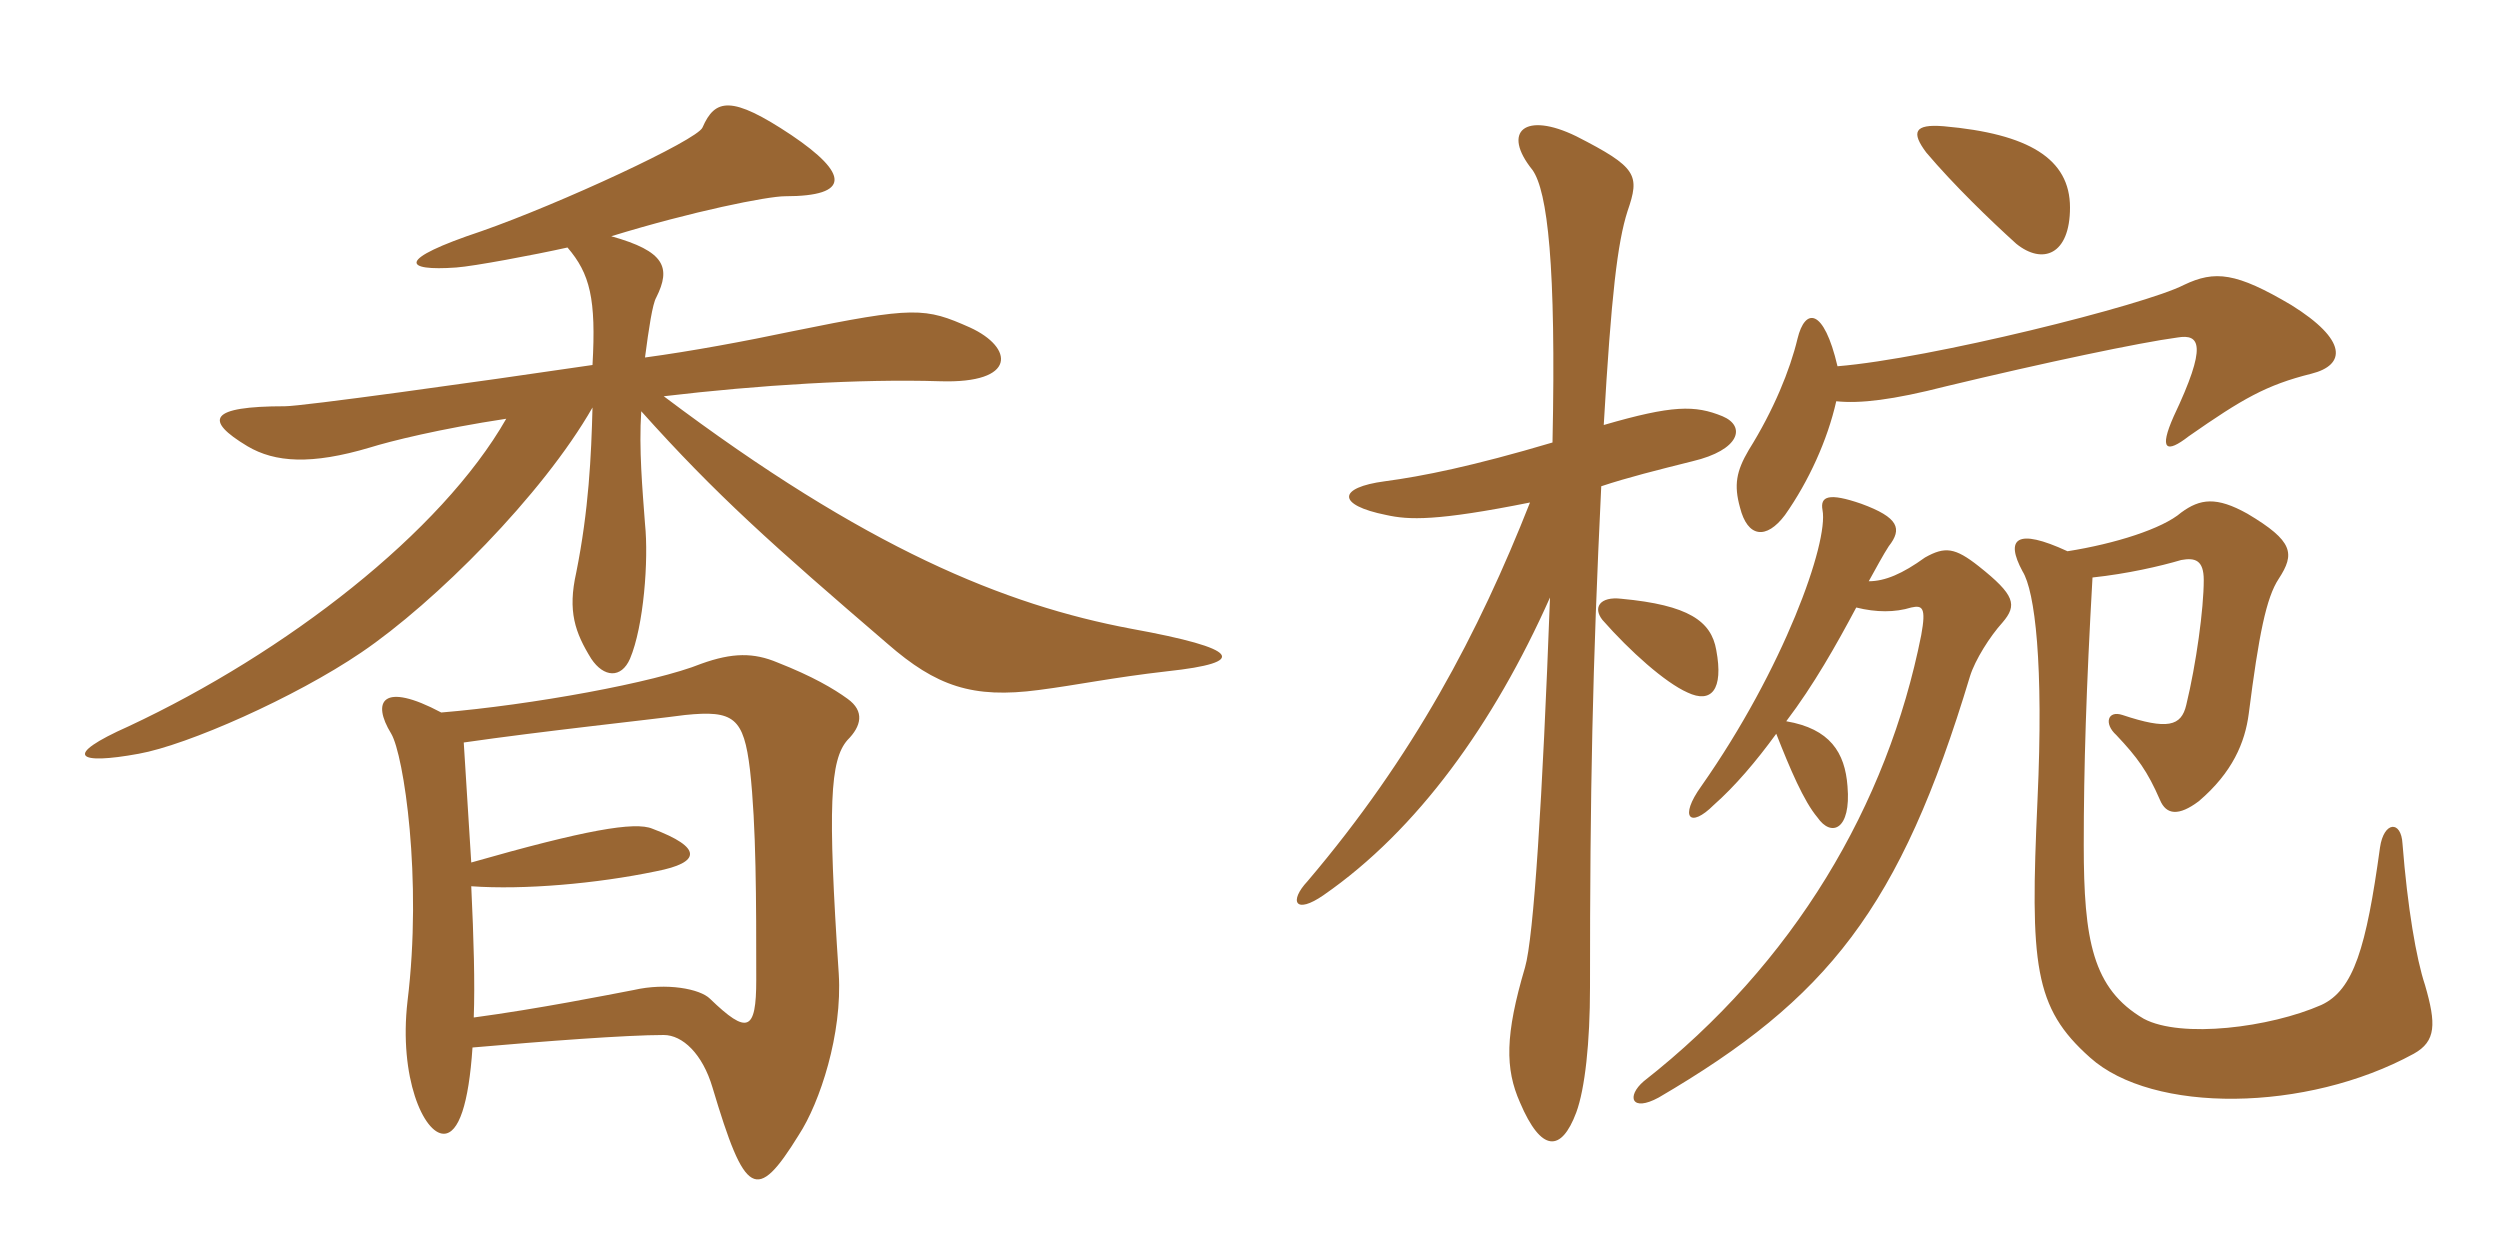 <svg xmlns="http://www.w3.org/2000/svg" xmlns:xlink="http://www.w3.org/1999/xlink" width="300" height="150"><path fill="#996633" padding="10" d="M140.10 80.55C149.85 79.50 148.95 77.85 135.75 75.45C120.60 72.60 103.95 65.85 79.65 47.55C91.05 46.20 103.20 45.45 112.80 45.75C122.10 46.05 121.65 41.70 116.40 39.30C111 36.90 109.80 36.75 95.10 39.75C89.40 40.95 82.95 42.15 77.40 42.90C77.85 39.45 78.30 36.45 78.75 35.70C80.55 32.10 79.80 30.15 73.35 28.35C83.10 25.35 92.10 23.55 94.20 23.55C102.15 23.55 101.85 20.85 94.95 16.20C87.75 11.40 85.80 11.85 84.30 15.30C83.70 16.80 67.20 24.45 57.75 27.75C47.40 31.20 48.45 32.55 54.75 32.10C56.85 31.95 64.05 30.60 68.10 29.70C70.80 32.85 71.55 35.85 71.10 43.80C56.85 45.90 36.30 48.75 34.20 48.75C25.05 48.75 24.45 50.40 29.70 53.55C33 55.50 37.35 55.80 44.40 53.70C46.80 52.95 52.80 51.45 60.75 50.25C52.95 63.90 34.35 78.30 15.45 87.15C7.35 90.75 9.30 91.80 16.65 90.45C22.50 89.40 35.40 83.70 43.35 78.30C52.20 72.30 65.10 59.40 71.10 48.90C70.95 54.75 70.65 61.20 69.15 68.70C68.10 73.35 69 75.90 70.95 79.05C72.45 81.30 74.55 81.45 75.60 79.05C77.25 75.15 77.85 67.20 77.40 62.85C77.10 58.80 76.65 53.85 76.95 49.35C85.95 59.40 92.70 65.40 106.50 77.25C112.35 82.35 116.70 83.85 124.65 82.80C129.30 82.20 133.50 81.30 140.10 80.55ZM101.70 88.80C103.35 87.15 103.80 85.35 101.70 83.85C100.05 82.65 97.50 81.15 93.30 79.50C90.45 78.30 87.90 78.30 84.15 79.65C78.60 81.90 63.75 84.60 52.95 85.50C45.90 81.75 44.55 84.15 46.95 88.05C48.45 90.60 50.70 105.45 48.90 120.15C47.85 129.30 50.85 136.05 53.25 136.05C55.05 136.05 56.25 132.45 56.70 125.70C65.25 124.95 75.15 124.20 79.65 124.20C81.90 124.20 84.30 126.45 85.50 130.50C89.40 143.55 90.75 144.45 95.85 136.20C98.40 132.30 101.10 124.05 100.65 116.85C99.30 96.60 99.60 91.20 101.70 88.80ZM90.75 117.60C90.75 123.75 89.70 124.20 85.20 119.85C84 118.65 79.95 117.90 76.05 118.80C72.90 119.40 64.65 121.05 56.85 122.10C57 118.05 56.85 112.65 56.55 106.35C62.85 106.80 71.55 106.05 78.75 104.55C84.15 103.50 84.30 101.70 78.30 99.45C76.20 98.55 70.20 99.60 56.55 103.50C56.25 98.85 55.95 93.90 55.65 89.10C64.95 87.75 77.70 86.40 82.20 85.80C88.05 85.20 89.25 86.10 90 92.40C90.75 99.15 90.75 108 90.75 117.60ZM251.10 69.30C255.30 68.85 259.20 67.95 261.75 67.20C263.40 66.90 264.45 67.20 264.45 69.60C264.45 73.05 263.55 79.65 262.35 84.60C261.75 87.15 260.10 87.60 254.70 85.80C252.90 85.20 252.45 86.85 253.95 88.20C256.50 90.90 257.70 92.55 259.20 96C259.95 97.80 261.45 97.95 263.85 96.15C267.90 92.70 269.40 89.10 269.85 85.65C271.05 76.20 271.95 71.70 273.45 69.45C275.40 66.45 275.25 64.95 269.70 61.65C265.95 59.55 264 59.85 261.75 61.50C259.50 63.45 253.80 65.25 248.10 66.15C241.95 63.30 240.60 64.65 242.70 68.55C244.20 70.95 245.25 79.65 244.50 96C243.60 115.80 244.05 120.90 250.80 126.90C258.30 133.65 276.75 133.50 289.65 126.45C292.35 124.95 292.35 122.85 291 118.20C289.95 115.05 288.90 108.90 288.30 101.25C288.15 98.40 286.05 98.55 285.60 101.70C283.95 113.70 282.45 118.80 278.55 120.60C272.40 123.30 261.75 124.65 257.25 122.25C251.10 118.65 250.05 112.80 250.05 101.40C250.05 92.10 250.35 82.50 251.10 69.30ZM220.35 48.15C223.20 48.45 227.10 48 233.55 46.35C245.40 43.50 256.80 41.10 261.30 40.50C264 40.05 264.90 41.40 260.85 49.95C259.05 54 259.95 54.45 262.65 52.35C269.10 47.85 271.95 46.20 277.35 44.85C281.55 43.80 281.70 40.80 274.95 36.60C268.35 32.70 265.80 32.40 262.05 34.20C257.40 36.60 231.60 43.05 220.50 43.95C218.85 36.90 216.60 36.90 215.70 40.65C214.80 44.40 212.85 49.20 209.85 54C208.35 56.55 208.05 58.20 208.80 60.90C209.70 64.50 211.95 64.80 214.20 61.80C217.05 57.75 219.30 52.80 220.35 48.15ZM248.40 24.90C248.40 19.05 243.45 16.05 233.25 15.15C229.65 14.85 229.35 15.90 231.15 18.30C234.45 22.20 238.80 26.40 241.95 29.25C245.10 31.80 248.40 30.60 248.40 24.90ZM214.35 86.55C217.65 82.20 220.35 77.40 222.75 72.90C225.15 73.50 227.40 73.50 229.35 72.90C230.70 72.60 231.15 72.90 230.55 76.20C226.50 96.60 215.25 115.65 197.25 129.75C195.15 131.55 195.75 133.50 199.05 131.70C219.30 119.85 228 109.05 236.40 81.15C237 79.20 238.80 76.35 240.30 74.70C242.10 72.60 241.80 71.40 237.45 67.95C234.60 65.70 233.40 65.55 231 66.90C228.30 68.85 226.20 69.75 224.25 69.75C225 68.40 226.05 66.45 226.65 65.55C228.30 63.45 227.85 62.10 223.35 60.45C219.45 59.10 218.40 59.55 218.70 61.20C219.45 65.10 214.05 80.25 204.15 94.35C201.45 98.10 202.80 99.45 205.65 96.60C208.20 94.35 210.75 91.35 213.15 88.05C214.80 92.25 216.45 96.15 218.10 98.10C219.75 100.50 222.15 99.60 221.70 94.35C221.40 90.30 219.60 87.45 214.35 86.55ZM205.95 78C205.35 74.55 202.65 72.60 194.55 71.85C192 71.55 191.10 72.90 192.30 74.40C195.60 78.15 199.80 81.90 202.50 83.10C205.35 84.45 206.85 82.80 205.95 78ZM192.45 51C193.35 35.40 194.10 29.10 195.30 25.35C196.80 21 196.50 20.10 189.15 16.35C183 13.35 180.15 15.75 183.90 20.40C185.70 22.95 186.75 31.80 186.30 53.10C176.70 55.95 170.70 57.15 166.20 57.75C160.50 58.50 160.35 60.60 166.35 61.80C169.05 62.40 172.35 62.55 183.60 60.30C177.45 75.90 169.65 90.75 156.90 105.75C154.65 108.15 155.40 109.80 158.85 107.40C170.10 99.60 179.25 86.85 186 71.70C185.10 95.85 184.05 112.50 183 116.10C180.60 124.20 180.60 128.25 182.40 132.30C184.95 138.30 187.35 138.30 189.15 133.50C190.20 130.65 190.80 125.10 190.80 118.50C190.80 94.80 191.10 80.10 192.15 58.35C195.30 57.30 198.90 56.40 203.10 55.35C208.80 54 209.55 51.15 206.70 49.95C203.40 48.60 200.70 48.60 192.45 51Z"/></svg>